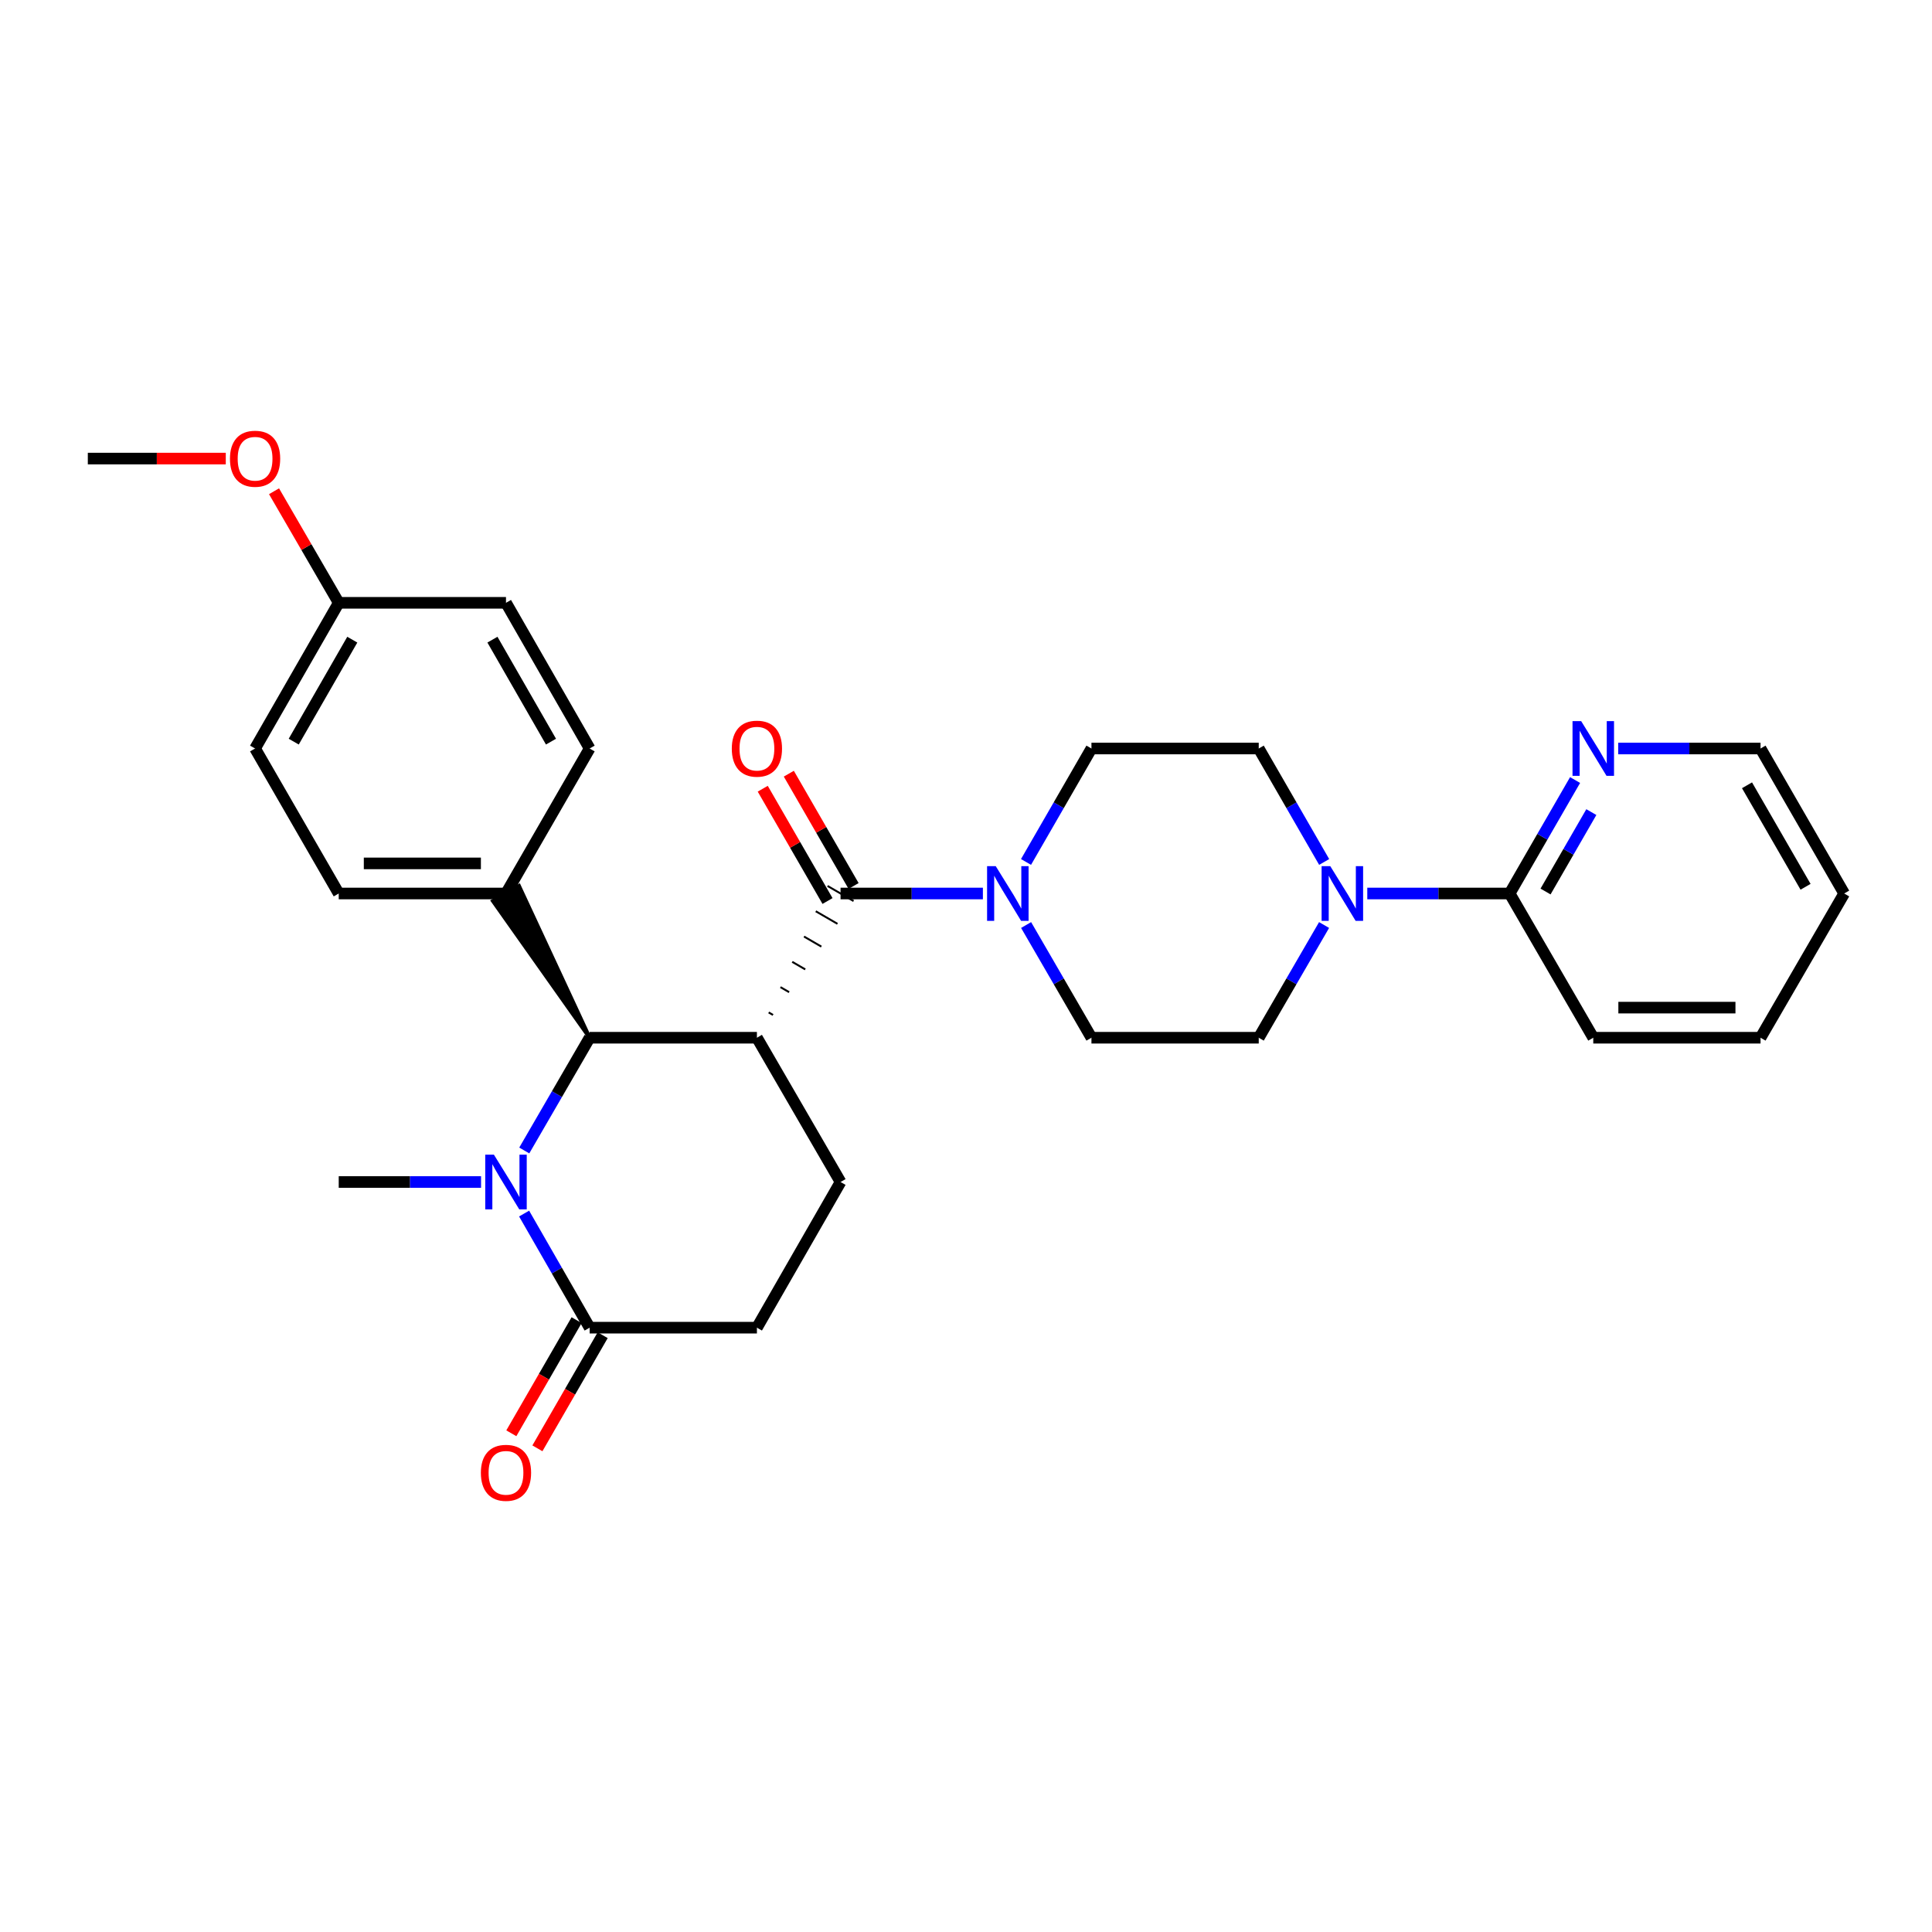 <?xml version='1.0' encoding='iso-8859-1'?>
<svg version='1.1' baseProfile='full'
              xmlns='http://www.w3.org/2000/svg'
                      xmlns:rdkit='http://www.rdkit.org/xml'
                      xmlns:xlink='http://www.w3.org/1999/xlink'
                  xml:space='preserve'
width='1000px' height='1000px' viewBox='0 0 1000 1000'>
<!-- END OF HEADER -->
<rect style='opacity:1.0;fill:#FFFFFF;stroke:none' width='1000' height='1000' x='0' y='0'> </rect>
<path class='bond-0' d='M 400.117,525.336 L 397.87,524.033' style='fill:none;fill-rule:evenodd;stroke:#000000;stroke-width:1.0px;stroke-linecap:butt;stroke-linejoin:miter;stroke-opacity:1' />
<path class='bond-0' d='M 408.455,513.545 L 403.962,510.939' style='fill:none;fill-rule:evenodd;stroke:#000000;stroke-width:1.0px;stroke-linecap:butt;stroke-linejoin:miter;stroke-opacity:1' />
<path class='bond-0' d='M 416.793,501.754 L 410.054,497.846' style='fill:none;fill-rule:evenodd;stroke:#000000;stroke-width:1.0px;stroke-linecap:butt;stroke-linejoin:miter;stroke-opacity:1' />
<path class='bond-0' d='M 425.132,489.963 L 416.145,484.752' style='fill:none;fill-rule:evenodd;stroke:#000000;stroke-width:1.0px;stroke-linecap:butt;stroke-linejoin:miter;stroke-opacity:1' />
<path class='bond-0' d='M 433.47,478.173 L 422.237,471.659' style='fill:none;fill-rule:evenodd;stroke:#000000;stroke-width:1.0px;stroke-linecap:butt;stroke-linejoin:miter;stroke-opacity:1' />
<path class='bond-0' d='M 441.808,466.382 L 428.329,458.566' style='fill:none;fill-rule:evenodd;stroke:#000000;stroke-width:1.0px;stroke-linecap:butt;stroke-linejoin:miter;stroke-opacity:1' />
<path class='bond-2' d='M 391.778,537.126 L 305.197,537.126' style='fill:none;fill-rule:evenodd;stroke:#000000;stroke-width:6px;stroke-linecap:butt;stroke-linejoin:miter;stroke-opacity:1' />
<path class='bond-6' d='M 391.778,537.126 L 435.069,611.805' style='fill:none;fill-rule:evenodd;stroke:#000000;stroke-width:6px;stroke-linecap:butt;stroke-linejoin:miter;stroke-opacity:1' />
<path class='bond-3' d='M 435.069,462.474 L 471.907,462.474' style='fill:none;fill-rule:evenodd;stroke:#000000;stroke-width:6px;stroke-linecap:butt;stroke-linejoin:miter;stroke-opacity:1' />
<path class='bond-3' d='M 471.907,462.474 L 508.745,462.474' style='fill:none;fill-rule:evenodd;stroke:#0000FF;stroke-width:6px;stroke-linecap:butt;stroke-linejoin:miter;stroke-opacity:1' />
<path class='bond-10' d='M 441.817,458.581 L 425.054,429.519' style='fill:none;fill-rule:evenodd;stroke:#000000;stroke-width:6px;stroke-linecap:butt;stroke-linejoin:miter;stroke-opacity:1' />
<path class='bond-10' d='M 425.054,429.519 L 408.29,400.457' style='fill:none;fill-rule:evenodd;stroke:#FF0000;stroke-width:6px;stroke-linecap:butt;stroke-linejoin:miter;stroke-opacity:1' />
<path class='bond-10' d='M 428.32,466.366 L 411.556,437.304' style='fill:none;fill-rule:evenodd;stroke:#000000;stroke-width:6px;stroke-linecap:butt;stroke-linejoin:miter;stroke-opacity:1' />
<path class='bond-10' d='M 411.556,437.304 L 394.793,408.242' style='fill:none;fill-rule:evenodd;stroke:#FF0000;stroke-width:6px;stroke-linecap:butt;stroke-linejoin:miter;stroke-opacity:1' />
<path class='bond-1' d='M 271.36,595.487 L 288.278,566.306' style='fill:none;fill-rule:evenodd;stroke:#0000FF;stroke-width:6px;stroke-linecap:butt;stroke-linejoin:miter;stroke-opacity:1' />
<path class='bond-1' d='M 288.278,566.306 L 305.197,537.126' style='fill:none;fill-rule:evenodd;stroke:#000000;stroke-width:6px;stroke-linecap:butt;stroke-linejoin:miter;stroke-opacity:1' />
<path class='bond-19' d='M 248.994,611.805 L 212.16,611.805' style='fill:none;fill-rule:evenodd;stroke:#0000FF;stroke-width:6px;stroke-linecap:butt;stroke-linejoin:miter;stroke-opacity:1' />
<path class='bond-19' d='M 212.16,611.805 L 175.326,611.805' style='fill:none;fill-rule:evenodd;stroke:#000000;stroke-width:6px;stroke-linecap:butt;stroke-linejoin:miter;stroke-opacity:1' />
<path class='bond-29' d='M 271.278,628.138 L 288.238,657.67' style='fill:none;fill-rule:evenodd;stroke:#0000FF;stroke-width:6px;stroke-linecap:butt;stroke-linejoin:miter;stroke-opacity:1' />
<path class='bond-29' d='M 288.238,657.67 L 305.197,687.202' style='fill:none;fill-rule:evenodd;stroke:#000000;stroke-width:6px;stroke-linecap:butt;stroke-linejoin:miter;stroke-opacity:1' />
<path class='bond-8' d='M 305.197,537.126 L 268.637,458.565 L 255.159,466.383 Z' style='fill:#000000;fill-rule:evenodd;fill-opacity:1;stroke:#000000;stroke-width:2px;stroke-linecap:butt;stroke-linejoin:miter;stroke-opacity:1;' />
<path class='bond-12' d='M 531.065,446.148 L 547.998,416.785' style='fill:none;fill-rule:evenodd;stroke:#0000FF;stroke-width:6px;stroke-linecap:butt;stroke-linejoin:miter;stroke-opacity:1' />
<path class='bond-12' d='M 547.998,416.785 L 564.931,387.423' style='fill:none;fill-rule:evenodd;stroke:#000000;stroke-width:6px;stroke-linecap:butt;stroke-linejoin:miter;stroke-opacity:1' />
<path class='bond-13' d='M 531.11,478.791 L 548.021,507.959' style='fill:none;fill-rule:evenodd;stroke:#0000FF;stroke-width:6px;stroke-linecap:butt;stroke-linejoin:miter;stroke-opacity:1' />
<path class='bond-13' d='M 548.021,507.959 L 564.931,537.126' style='fill:none;fill-rule:evenodd;stroke:#000000;stroke-width:6px;stroke-linecap:butt;stroke-linejoin:miter;stroke-opacity:1' />
<path class='bond-4' d='M 305.197,687.202 L 391.778,687.202' style='fill:none;fill-rule:evenodd;stroke:#000000;stroke-width:6px;stroke-linecap:butt;stroke-linejoin:miter;stroke-opacity:1' />
<path class='bond-16' d='M 298.449,683.308 L 281.556,712.586' style='fill:none;fill-rule:evenodd;stroke:#000000;stroke-width:6px;stroke-linecap:butt;stroke-linejoin:miter;stroke-opacity:1' />
<path class='bond-16' d='M 281.556,712.586 L 264.663,741.864' style='fill:none;fill-rule:evenodd;stroke:#FF0000;stroke-width:6px;stroke-linecap:butt;stroke-linejoin:miter;stroke-opacity:1' />
<path class='bond-16' d='M 311.945,691.095 L 295.052,720.373' style='fill:none;fill-rule:evenodd;stroke:#000000;stroke-width:6px;stroke-linecap:butt;stroke-linejoin:miter;stroke-opacity:1' />
<path class='bond-16' d='M 295.052,720.373 L 278.159,749.651' style='fill:none;fill-rule:evenodd;stroke:#FF0000;stroke-width:6px;stroke-linecap:butt;stroke-linejoin:miter;stroke-opacity:1' />
<path class='bond-5' d='M 685.342,478.791 L 668.432,507.959' style='fill:none;fill-rule:evenodd;stroke:#0000FF;stroke-width:6px;stroke-linecap:butt;stroke-linejoin:miter;stroke-opacity:1' />
<path class='bond-5' d='M 668.432,507.959 L 651.521,537.126' style='fill:none;fill-rule:evenodd;stroke:#000000;stroke-width:6px;stroke-linecap:butt;stroke-linejoin:miter;stroke-opacity:1' />
<path class='bond-7' d='M 707.707,462.474 L 744.55,462.474' style='fill:none;fill-rule:evenodd;stroke:#0000FF;stroke-width:6px;stroke-linecap:butt;stroke-linejoin:miter;stroke-opacity:1' />
<path class='bond-7' d='M 744.55,462.474 L 781.392,462.474' style='fill:none;fill-rule:evenodd;stroke:#000000;stroke-width:6px;stroke-linecap:butt;stroke-linejoin:miter;stroke-opacity:1' />
<path class='bond-31' d='M 685.388,446.148 L 668.454,416.785' style='fill:none;fill-rule:evenodd;stroke:#0000FF;stroke-width:6px;stroke-linecap:butt;stroke-linejoin:miter;stroke-opacity:1' />
<path class='bond-31' d='M 668.454,416.785 L 651.521,387.423' style='fill:none;fill-rule:evenodd;stroke:#000000;stroke-width:6px;stroke-linecap:butt;stroke-linejoin:miter;stroke-opacity:1' />
<path class='bond-11' d='M 435.069,611.805 L 391.778,687.202' style='fill:none;fill-rule:evenodd;stroke:#000000;stroke-width:6px;stroke-linecap:butt;stroke-linejoin:miter;stroke-opacity:1' />
<path class='bond-9' d='M 781.392,462.474 L 798.326,433.111' style='fill:none;fill-rule:evenodd;stroke:#000000;stroke-width:6px;stroke-linecap:butt;stroke-linejoin:miter;stroke-opacity:1' />
<path class='bond-9' d='M 798.326,433.111 L 815.259,403.749' style='fill:none;fill-rule:evenodd;stroke:#0000FF;stroke-width:6px;stroke-linecap:butt;stroke-linejoin:miter;stroke-opacity:1' />
<path class='bond-9' d='M 799.97,461.449 L 811.823,440.896' style='fill:none;fill-rule:evenodd;stroke:#000000;stroke-width:6px;stroke-linecap:butt;stroke-linejoin:miter;stroke-opacity:1' />
<path class='bond-9' d='M 811.823,440.896 L 823.677,420.342' style='fill:none;fill-rule:evenodd;stroke:#0000FF;stroke-width:6px;stroke-linecap:butt;stroke-linejoin:miter;stroke-opacity:1' />
<path class='bond-24' d='M 781.392,462.474 L 824.674,537.126' style='fill:none;fill-rule:evenodd;stroke:#000000;stroke-width:6px;stroke-linecap:butt;stroke-linejoin:miter;stroke-opacity:1' />
<path class='bond-17' d='M 261.898,462.474 L 175.326,462.474' style='fill:none;fill-rule:evenodd;stroke:#000000;stroke-width:6px;stroke-linecap:butt;stroke-linejoin:miter;stroke-opacity:1' />
<path class='bond-17' d='M 248.912,446.892 L 188.312,446.892' style='fill:none;fill-rule:evenodd;stroke:#000000;stroke-width:6px;stroke-linecap:butt;stroke-linejoin:miter;stroke-opacity:1' />
<path class='bond-18' d='M 261.898,462.474 L 305.197,387.423' style='fill:none;fill-rule:evenodd;stroke:#000000;stroke-width:6px;stroke-linecap:butt;stroke-linejoin:miter;stroke-opacity:1' />
<path class='bond-25' d='M 837.579,387.423 L 874.417,387.423' style='fill:none;fill-rule:evenodd;stroke:#0000FF;stroke-width:6px;stroke-linecap:butt;stroke-linejoin:miter;stroke-opacity:1' />
<path class='bond-25' d='M 874.417,387.423 L 911.255,387.423' style='fill:none;fill-rule:evenodd;stroke:#000000;stroke-width:6px;stroke-linecap:butt;stroke-linejoin:miter;stroke-opacity:1' />
<path class='bond-14' d='M 564.931,387.423 L 651.521,387.423' style='fill:none;fill-rule:evenodd;stroke:#000000;stroke-width:6px;stroke-linecap:butt;stroke-linejoin:miter;stroke-opacity:1' />
<path class='bond-15' d='M 564.931,537.126 L 651.521,537.126' style='fill:none;fill-rule:evenodd;stroke:#000000;stroke-width:6px;stroke-linecap:butt;stroke-linejoin:miter;stroke-opacity:1' />
<path class='bond-22' d='M 175.326,462.474 L 132.027,387.423' style='fill:none;fill-rule:evenodd;stroke:#000000;stroke-width:6px;stroke-linecap:butt;stroke-linejoin:miter;stroke-opacity:1' />
<path class='bond-21' d='M 305.197,387.423 L 261.898,312.018' style='fill:none;fill-rule:evenodd;stroke:#000000;stroke-width:6px;stroke-linecap:butt;stroke-linejoin:miter;stroke-opacity:1' />
<path class='bond-21' d='M 285.19,383.871 L 254.881,331.087' style='fill:none;fill-rule:evenodd;stroke:#000000;stroke-width:6px;stroke-linecap:butt;stroke-linejoin:miter;stroke-opacity:1' />
<path class='bond-20' d='M 175.326,312.018 L 261.898,312.018' style='fill:none;fill-rule:evenodd;stroke:#000000;stroke-width:6px;stroke-linecap:butt;stroke-linejoin:miter;stroke-opacity:1' />
<path class='bond-23' d='M 175.326,312.018 L 158.582,283.146' style='fill:none;fill-rule:evenodd;stroke:#000000;stroke-width:6px;stroke-linecap:butt;stroke-linejoin:miter;stroke-opacity:1' />
<path class='bond-23' d='M 158.582,283.146 L 141.838,254.274' style='fill:none;fill-rule:evenodd;stroke:#FF0000;stroke-width:6px;stroke-linecap:butt;stroke-linejoin:miter;stroke-opacity:1' />
<path class='bond-30' d='M 175.326,312.018 L 132.027,387.423' style='fill:none;fill-rule:evenodd;stroke:#000000;stroke-width:6px;stroke-linecap:butt;stroke-linejoin:miter;stroke-opacity:1' />
<path class='bond-30' d='M 182.343,331.087 L 152.034,383.871' style='fill:none;fill-rule:evenodd;stroke:#000000;stroke-width:6px;stroke-linecap:butt;stroke-linejoin:miter;stroke-opacity:1' />
<path class='bond-26' d='M 116.862,237.356 L 81.159,237.356' style='fill:none;fill-rule:evenodd;stroke:#FF0000;stroke-width:6px;stroke-linecap:butt;stroke-linejoin:miter;stroke-opacity:1' />
<path class='bond-26' d='M 81.159,237.356 L 45.455,237.356' style='fill:none;fill-rule:evenodd;stroke:#000000;stroke-width:6px;stroke-linecap:butt;stroke-linejoin:miter;stroke-opacity:1' />
<path class='bond-27' d='M 824.674,537.126 L 911.255,537.126' style='fill:none;fill-rule:evenodd;stroke:#000000;stroke-width:6px;stroke-linecap:butt;stroke-linejoin:miter;stroke-opacity:1' />
<path class='bond-27' d='M 837.661,521.545 L 898.268,521.545' style='fill:none;fill-rule:evenodd;stroke:#000000;stroke-width:6px;stroke-linecap:butt;stroke-linejoin:miter;stroke-opacity:1' />
<path class='bond-32' d='M 911.255,387.423 L 954.545,462.474' style='fill:none;fill-rule:evenodd;stroke:#000000;stroke-width:6px;stroke-linecap:butt;stroke-linejoin:miter;stroke-opacity:1' />
<path class='bond-32' d='M 904.252,406.466 L 934.555,459.002' style='fill:none;fill-rule:evenodd;stroke:#000000;stroke-width:6px;stroke-linecap:butt;stroke-linejoin:miter;stroke-opacity:1' />
<path class='bond-28' d='M 911.255,537.126 L 954.545,462.474' style='fill:none;fill-rule:evenodd;stroke:#000000;stroke-width:6px;stroke-linecap:butt;stroke-linejoin:miter;stroke-opacity:1' />
<path  class='atom-2' d='M 255.638 597.645
L 264.918 612.645
Q 265.838 614.125, 267.318 616.805
Q 268.798 619.485, 268.878 619.645
L 268.878 597.645
L 272.638 597.645
L 272.638 625.965
L 268.758 625.965
L 258.798 609.565
Q 257.638 607.645, 256.398 605.445
Q 255.198 603.245, 254.838 602.565
L 254.838 625.965
L 251.158 625.965
L 251.158 597.645
L 255.638 597.645
' fill='#0000FF'/>
<path  class='atom-4' d='M 515.39 448.314
L 524.67 463.314
Q 525.59 464.794, 527.07 467.474
Q 528.55 470.154, 528.63 470.314
L 528.63 448.314
L 532.39 448.314
L 532.39 476.634
L 528.51 476.634
L 518.55 460.234
Q 517.39 458.314, 516.15 456.114
Q 514.95 453.914, 514.59 453.234
L 514.59 476.634
L 510.91 476.634
L 510.91 448.314
L 515.39 448.314
' fill='#0000FF'/>
<path  class='atom-6' d='M 688.543 448.314
L 697.823 463.314
Q 698.743 464.794, 700.223 467.474
Q 701.703 470.154, 701.783 470.314
L 701.783 448.314
L 705.543 448.314
L 705.543 476.634
L 701.663 476.634
L 691.703 460.234
Q 690.543 458.314, 689.303 456.114
Q 688.103 453.914, 687.743 453.234
L 687.743 476.634
L 684.063 476.634
L 684.063 448.314
L 688.543 448.314
' fill='#0000FF'/>
<path  class='atom-10' d='M 818.414 373.263
L 827.694 388.263
Q 828.614 389.743, 830.094 392.423
Q 831.574 395.103, 831.654 395.263
L 831.654 373.263
L 835.414 373.263
L 835.414 401.583
L 831.534 401.583
L 821.574 385.183
Q 820.414 383.263, 819.174 381.063
Q 817.974 378.863, 817.614 378.183
L 817.614 401.583
L 813.934 401.583
L 813.934 373.263
L 818.414 373.263
' fill='#0000FF'/>
<path  class='atom-11' d='M 378.778 387.503
Q 378.778 380.703, 382.138 376.903
Q 385.498 373.103, 391.778 373.103
Q 398.058 373.103, 401.418 376.903
Q 404.778 380.703, 404.778 387.503
Q 404.778 394.383, 401.378 398.303
Q 397.978 402.183, 391.778 402.183
Q 385.538 402.183, 382.138 398.303
Q 378.778 394.423, 378.778 387.503
M 391.778 398.983
Q 396.098 398.983, 398.418 396.103
Q 400.778 393.183, 400.778 387.503
Q 400.778 381.943, 398.418 379.143
Q 396.098 376.303, 391.778 376.303
Q 387.458 376.303, 385.098 379.103
Q 382.778 381.903, 382.778 387.503
Q 382.778 393.223, 385.098 396.103
Q 387.458 398.983, 391.778 398.983
' fill='#FF0000'/>
<path  class='atom-17' d='M 248.898 762.324
Q 248.898 755.524, 252.258 751.724
Q 255.618 747.924, 261.898 747.924
Q 268.178 747.924, 271.538 751.724
Q 274.898 755.524, 274.898 762.324
Q 274.898 769.204, 271.498 773.124
Q 268.098 777.004, 261.898 777.004
Q 255.658 777.004, 252.258 773.124
Q 248.898 769.244, 248.898 762.324
M 261.898 773.804
Q 266.218 773.804, 268.538 770.924
Q 270.898 768.004, 270.898 762.324
Q 270.898 756.764, 268.538 753.964
Q 266.218 751.124, 261.898 751.124
Q 257.578 751.124, 255.218 753.924
Q 252.898 756.724, 252.898 762.324
Q 252.898 768.044, 255.218 770.924
Q 257.578 773.804, 261.898 773.804
' fill='#FF0000'/>
<path  class='atom-24' d='M 119.027 237.436
Q 119.027 230.636, 122.387 226.836
Q 125.747 223.036, 132.027 223.036
Q 138.307 223.036, 141.667 226.836
Q 145.027 230.636, 145.027 237.436
Q 145.027 244.316, 141.627 248.236
Q 138.227 252.116, 132.027 252.116
Q 125.787 252.116, 122.387 248.236
Q 119.027 244.356, 119.027 237.436
M 132.027 248.916
Q 136.347 248.916, 138.667 246.036
Q 141.027 243.116, 141.027 237.436
Q 141.027 231.876, 138.667 229.076
Q 136.347 226.236, 132.027 226.236
Q 127.707 226.236, 125.347 229.036
Q 123.027 231.836, 123.027 237.436
Q 123.027 243.156, 125.347 246.036
Q 127.707 248.916, 132.027 248.916
' fill='#FF0000'/>
</svg>
